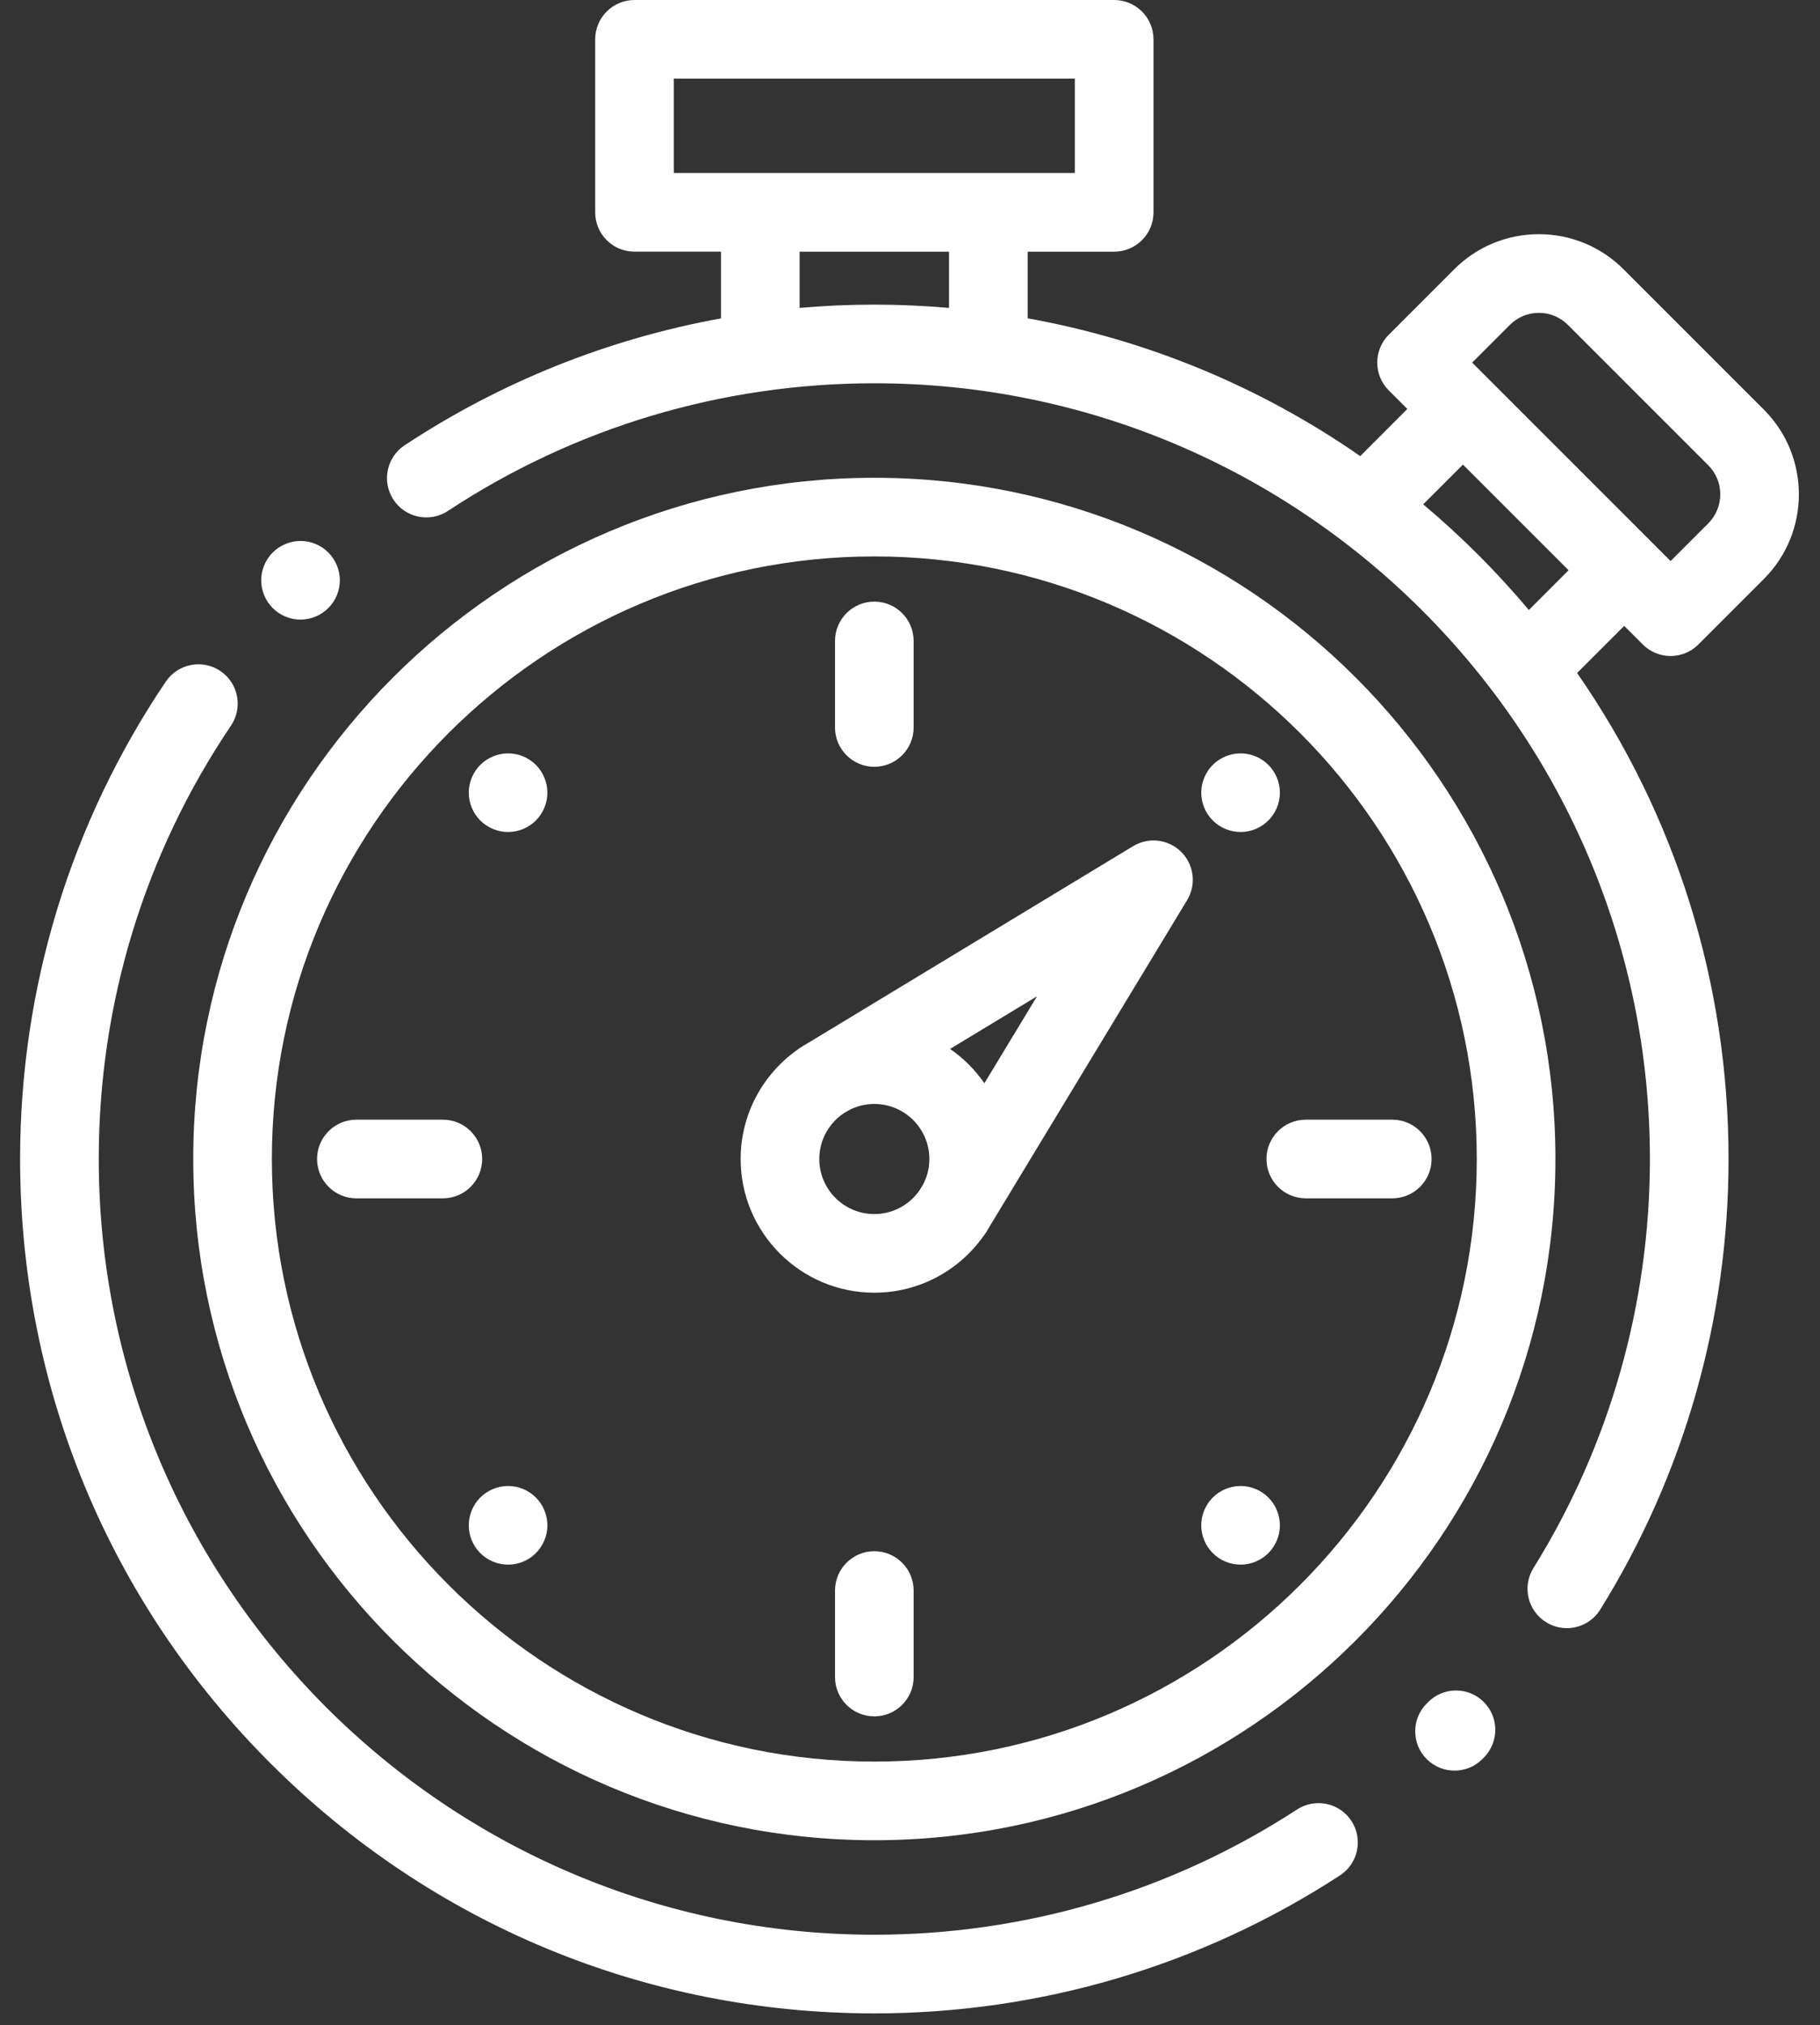 <?xml version="1.0" encoding="utf-8"?>
<svg width="80" height="89" viewBox="0 0 80 89" fill="none" xmlns="http://www.w3.org/2000/svg">
<rect x="0" y="0" width="80" height="89" fill="#333333" stroke="none"/>
<path d="M59.404 80.026C58.883 79.227 57.812 79 57.013 79.521C51.485 83.122 45.059 85.025 38.431 85.025C19.634 85.025 4.341 69.732 4.341 50.935C4.341 44.108 6.35 37.523 10.153 31.889C10.687 31.098 10.478 30.023 9.687 29.489C8.896 28.956 7.822 29.164 7.288 29.955C3.099 36.162 0.884 43.417 0.884 50.935C0.884 60.964 4.79 70.393 11.882 77.485C18.973 84.576 28.402 88.482 38.431 88.482C45.731 88.482 52.809 86.385 58.899 82.418C59.699 81.897 59.925 80.826 59.404 80.026Z" fill="white"/>
<path d="M65.209 74.786C64.528 74.117 63.434 74.128 62.765 74.81L62.708 74.868C62.036 75.545 62.04 76.64 62.717 77.312C63.055 77.647 63.495 77.813 63.935 77.813C64.379 77.813 64.824 77.643 65.162 77.302L65.233 77.23C65.902 76.548 65.891 75.454 65.209 74.786Z" fill="white"/>
<path d="M72.21 28.323C72.548 28.66 72.99 28.829 73.432 28.829C73.874 28.829 74.317 28.66 74.654 28.323L77.533 25.444C79.584 23.392 79.584 20.054 77.533 18.003L71.363 11.833C70.369 10.84 69.048 10.292 67.643 10.292C66.237 10.292 64.916 10.84 63.922 11.833L61.044 14.712C60.72 15.036 60.538 15.476 60.538 15.934C60.538 16.392 60.72 16.832 61.044 17.156L61.861 17.973L59.79 20.044C55.399 16.994 50.434 14.937 45.172 13.989V11.061H48.974C49.929 11.061 50.703 10.287 50.703 9.333V1.728C50.703 0.774 49.929 0 48.974 0H27.89C26.936 0 26.162 0.774 26.162 1.728V9.332C26.162 10.287 26.936 11.06 27.89 11.06H31.692V13.992C26.746 14.889 22.026 16.773 17.787 19.568C16.991 20.093 16.77 21.165 17.296 21.962C17.822 22.759 18.893 22.979 19.69 22.453C25.255 18.784 31.736 16.844 38.432 16.844C57.23 16.844 72.523 32.137 72.523 50.935C72.523 57.309 70.753 63.526 67.404 68.911C66.9 69.721 67.149 70.787 67.96 71.291C68.244 71.468 68.559 71.552 68.87 71.552C69.448 71.552 70.012 71.262 70.34 70.736C74.029 64.802 75.98 57.955 75.98 50.935C75.98 43.19 73.649 35.805 69.323 29.576L71.393 27.506L72.21 28.323ZM41.715 13.531C40.63 13.438 39.535 13.387 38.432 13.387C37.331 13.387 36.236 13.436 35.148 13.531V11.061H41.715V13.531H41.715ZM33.42 7.604H29.618V3.456H47.246V7.604H43.444H33.42ZM67.202 26.808C66.5 25.974 65.761 25.165 64.981 24.385C64.202 23.605 63.392 22.866 62.558 22.164L64.305 20.418L68.948 25.061L67.202 26.808ZM65.527 16.752C65.527 16.751 65.526 16.751 65.526 16.751L64.71 15.934L66.367 14.278C66.708 13.937 67.161 13.749 67.643 13.749C68.125 13.749 68.578 13.937 68.919 14.278L75.089 20.447C75.792 21.151 75.792 22.296 75.089 23L73.432 24.657L72.617 23.842C72.617 23.841 72.616 23.84 72.615 23.839L65.527 16.752Z" fill="white"/>
<path d="M38.432 26.439C37.477 26.439 36.704 27.213 36.704 28.168V31.97C36.704 32.924 37.477 33.698 38.432 33.698C39.386 33.698 40.16 32.924 40.16 31.97V28.168C40.16 27.213 39.386 26.439 38.432 26.439Z" fill="white"/>
<path d="M55.752 33.614C55.431 33.293 54.985 33.108 54.53 33.108C54.076 33.108 53.63 33.293 53.309 33.614C52.987 33.935 52.802 34.381 52.802 34.836C52.802 35.292 52.987 35.736 53.309 36.058C53.63 36.379 54.076 36.564 54.53 36.564C54.985 36.564 55.431 36.379 55.752 36.058C56.074 35.736 56.259 35.29 56.259 34.836C56.259 34.381 56.074 33.935 55.752 33.614Z" fill="white"/>
<path d="M61.199 49.206H57.397C56.442 49.206 55.669 49.98 55.669 50.934C55.669 51.889 56.442 52.663 57.397 52.663H61.199C62.153 52.663 62.927 51.889 62.927 50.934C62.927 49.98 62.153 49.206 61.199 49.206Z" fill="white"/>
<path d="M55.752 65.811C55.431 65.489 54.985 65.304 54.53 65.304C54.076 65.304 53.63 65.489 53.309 65.811C52.987 66.132 52.802 66.578 52.802 67.033C52.802 67.489 52.987 67.935 53.309 68.254C53.63 68.578 54.076 68.761 54.53 68.761C54.985 68.761 55.431 68.578 55.752 68.254C56.074 67.933 56.259 67.489 56.259 67.033C56.259 66.578 56.074 66.134 55.752 65.811Z" fill="white"/>
<path d="M38.432 68.171C37.477 68.171 36.704 68.945 36.704 69.899V73.701C36.704 74.656 37.477 75.429 38.432 75.429C39.386 75.429 40.16 74.656 40.16 73.701V69.899C40.16 68.945 39.386 68.171 38.432 68.171Z" fill="white"/>
<path d="M23.555 65.811C23.233 65.489 22.788 65.304 22.333 65.304C21.879 65.304 21.433 65.489 21.111 65.811C20.79 66.132 20.605 66.578 20.605 67.033C20.605 67.489 20.79 67.933 21.111 68.254C21.433 68.578 21.879 68.761 22.333 68.761C22.788 68.761 23.233 68.578 23.555 68.254C23.876 67.933 24.061 67.489 24.061 67.033C24.061 66.578 23.877 66.132 23.555 65.811Z" fill="white"/>
<path d="M19.467 49.206H15.665C14.71 49.206 13.937 49.98 13.937 50.934C13.937 51.889 14.71 52.663 15.665 52.663H19.467C20.421 52.663 21.195 51.889 21.195 50.934C21.195 49.98 20.421 49.206 19.467 49.206Z" fill="white"/>
<path d="M23.555 33.614C23.233 33.293 22.788 33.108 22.333 33.108C21.879 33.108 21.433 33.293 21.111 33.614C20.79 33.935 20.605 34.381 20.605 34.836C20.605 35.29 20.79 35.736 21.111 36.058C21.433 36.379 21.879 36.564 22.333 36.564C22.788 36.564 23.233 36.379 23.555 36.058C23.876 35.736 24.061 35.29 24.061 34.836C24.061 34.381 23.877 33.935 23.555 33.614Z" fill="white"/>
<path d="M51.925 37.441C51.362 36.879 50.489 36.773 49.808 37.185L35.543 45.821C35.388 45.909 35.172 46.036 35.026 46.151C33.533 47.217 32.556 48.964 32.556 50.934C32.556 54.175 35.192 56.81 38.432 56.81C40.395 56.81 42.136 55.842 43.203 54.358C43.331 54.2 43.45 53.992 43.547 53.821L52.181 39.558C52.593 38.878 52.487 38.004 51.925 37.441ZM40.569 52.065L40.426 52.301C39.99 52.936 39.259 53.354 38.432 53.354C37.098 53.354 36.013 52.269 36.013 50.935C36.013 50.107 36.431 49.376 37.066 48.94L37.3 48.798C37.638 48.618 38.023 48.515 38.432 48.515C39.766 48.515 40.851 49.6 40.851 50.935C40.851 51.343 40.749 51.728 40.569 52.065ZM43.27 47.605C42.863 47.015 42.351 46.504 41.762 46.097L45.584 43.783L43.27 47.605Z" fill="white"/>
<path d="M38.432 20.997C21.924 20.997 8.494 34.427 8.494 50.934C8.494 67.442 21.924 80.872 38.432 80.872C54.94 80.872 68.37 67.442 68.37 50.934C68.37 34.427 54.94 20.997 38.432 20.997ZM38.432 77.416C23.83 77.416 11.95 65.536 11.95 50.934C11.95 36.333 23.83 24.453 38.432 24.453C53.034 24.453 64.913 36.333 64.913 50.934C64.913 65.536 53.034 77.416 38.432 77.416Z" fill="white"/>
<path d="M14.431 24.28C14.11 23.958 13.664 23.773 13.21 23.773C12.755 23.773 12.309 23.958 11.988 24.28C11.666 24.601 11.481 25.047 11.481 25.502C11.481 25.958 11.666 26.402 11.988 26.723C12.309 27.045 12.755 27.23 13.21 27.23C13.664 27.23 14.11 27.045 14.431 26.723C14.753 26.402 14.938 25.956 14.938 25.502C14.938 25.047 14.753 24.601 14.431 24.28Z" fill="white"/>
</svg>

